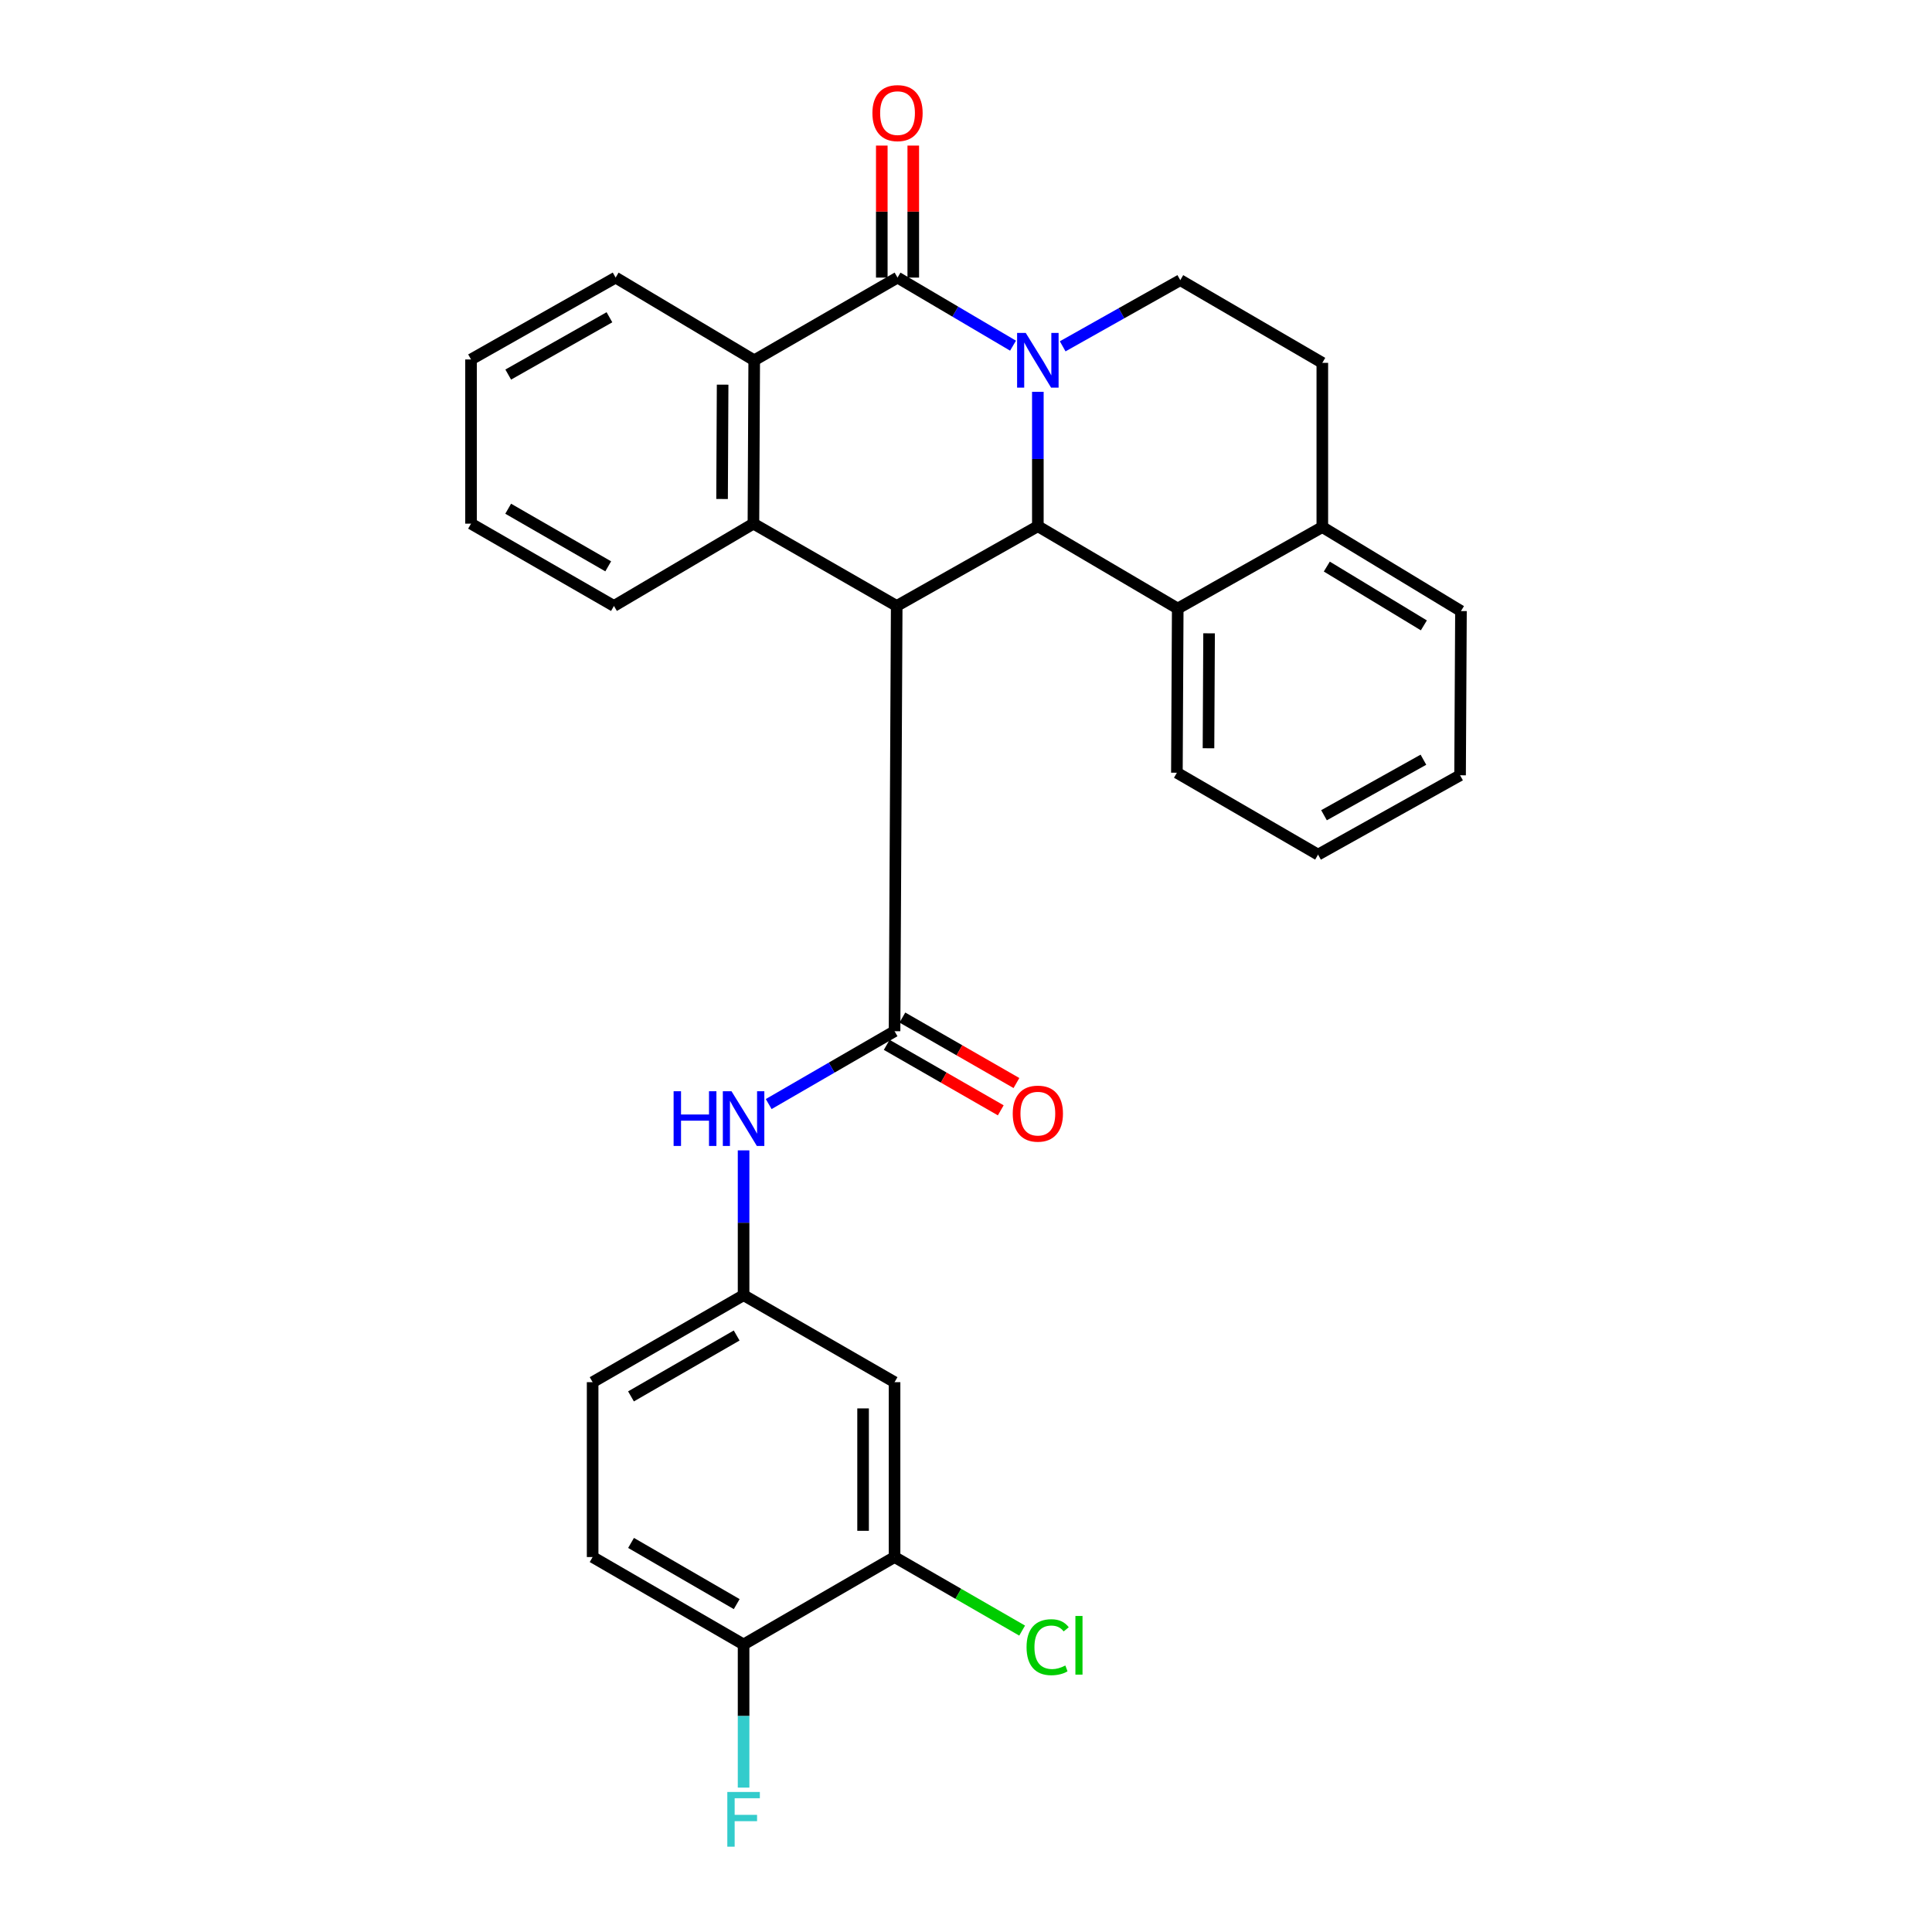 <?xml version='1.0' encoding='iso-8859-1'?>
<svg version='1.1' baseProfile='full'
              xmlns='http://www.w3.org/2000/svg'
                      xmlns:rdkit='http://www.rdkit.org/xml'
                      xmlns:xlink='http://www.w3.org/1999/xlink'
                  xml:space='preserve'
width='1000px' height='1000px' viewBox='0 0 1000 1000'>
<!-- END OF HEADER -->
<rect style='opacity:1.0;fill:#FFFFFF;stroke:none' width='1000' height='1000' x='0' y='0'> </rect>
<path class='bond-1' d='M 537.189,202.798 L 537.189,237.584' style='fill:none;fill-rule:evenodd;stroke:#0000FF;stroke-width:6px;stroke-linecap:butt;stroke-linejoin:miter;stroke-opacity:1' />
<path class='bond-1' d='M 537.189,237.584 L 537.189,272.371' style='fill:none;fill-rule:evenodd;stroke:#000000;stroke-width:6px;stroke-linecap:butt;stroke-linejoin:miter;stroke-opacity:1' />
<path class='bond-2' d='M 524.341,178.918 L 494.45,161.3' style='fill:none;fill-rule:evenodd;stroke:#0000FF;stroke-width:6px;stroke-linecap:butt;stroke-linejoin:miter;stroke-opacity:1' />
<path class='bond-2' d='M 494.45,161.3 L 464.558,143.682' style='fill:none;fill-rule:evenodd;stroke:#000000;stroke-width:6px;stroke-linecap:butt;stroke-linejoin:miter;stroke-opacity:1' />
<path class='bond-8' d='M 550.043,179.257 L 580.479,162.13' style='fill:none;fill-rule:evenodd;stroke:#0000FF;stroke-width:6px;stroke-linecap:butt;stroke-linejoin:miter;stroke-opacity:1' />
<path class='bond-8' d='M 580.479,162.13 L 610.914,145.003' style='fill:none;fill-rule:evenodd;stroke:#000000;stroke-width:6px;stroke-linecap:butt;stroke-linejoin:miter;stroke-opacity:1' />
<path class='bond-0' d='M 464.133,313.641 L 537.189,272.371' style='fill:none;fill-rule:evenodd;stroke:#000000;stroke-width:6px;stroke-linecap:butt;stroke-linejoin:miter;stroke-opacity:1' />
<path class='bond-3' d='M 464.133,313.641 L 463.02,533.75' style='fill:none;fill-rule:evenodd;stroke:#000000;stroke-width:6px;stroke-linecap:butt;stroke-linejoin:miter;stroke-opacity:1' />
<path class='bond-30' d='M 464.133,313.641 L 389.973,271.041' style='fill:none;fill-rule:evenodd;stroke:#000000;stroke-width:6px;stroke-linecap:butt;stroke-linejoin:miter;stroke-opacity:1' />
<path class='bond-6' d='M 537.189,272.371 L 609.593,314.972' style='fill:none;fill-rule:evenodd;stroke:#000000;stroke-width:6px;stroke-linecap:butt;stroke-linejoin:miter;stroke-opacity:1' />
<path class='bond-5' d='M 464.558,143.682 L 390.38,186.491' style='fill:none;fill-rule:evenodd;stroke:#000000;stroke-width:6px;stroke-linecap:butt;stroke-linejoin:miter;stroke-opacity:1' />
<path class='bond-11' d='M 472.704,143.682 L 472.704,109.517' style='fill:none;fill-rule:evenodd;stroke:#000000;stroke-width:6px;stroke-linecap:butt;stroke-linejoin:miter;stroke-opacity:1' />
<path class='bond-11' d='M 472.704,109.517 L 472.704,75.353' style='fill:none;fill-rule:evenodd;stroke:#FF0000;stroke-width:6px;stroke-linecap:butt;stroke-linejoin:miter;stroke-opacity:1' />
<path class='bond-11' d='M 456.413,143.682 L 456.413,109.517' style='fill:none;fill-rule:evenodd;stroke:#000000;stroke-width:6px;stroke-linecap:butt;stroke-linejoin:miter;stroke-opacity:1' />
<path class='bond-11' d='M 456.413,109.517 L 456.413,75.353' style='fill:none;fill-rule:evenodd;stroke:#FF0000;stroke-width:6px;stroke-linecap:butt;stroke-linejoin:miter;stroke-opacity:1' />
<path class='bond-7' d='M 463.02,533.75 L 430.447,552.605' style='fill:none;fill-rule:evenodd;stroke:#000000;stroke-width:6px;stroke-linecap:butt;stroke-linejoin:miter;stroke-opacity:1' />
<path class='bond-7' d='M 430.447,552.605 L 397.875,571.46' style='fill:none;fill-rule:evenodd;stroke:#0000FF;stroke-width:6px;stroke-linecap:butt;stroke-linejoin:miter;stroke-opacity:1' />
<path class='bond-13' d='M 458.964,540.814 L 488.479,557.759' style='fill:none;fill-rule:evenodd;stroke:#000000;stroke-width:6px;stroke-linecap:butt;stroke-linejoin:miter;stroke-opacity:1' />
<path class='bond-13' d='M 488.479,557.759 L 517.995,574.705' style='fill:none;fill-rule:evenodd;stroke:#FF0000;stroke-width:6px;stroke-linecap:butt;stroke-linejoin:miter;stroke-opacity:1' />
<path class='bond-13' d='M 467.075,526.686 L 496.591,543.631' style='fill:none;fill-rule:evenodd;stroke:#000000;stroke-width:6px;stroke-linecap:butt;stroke-linejoin:miter;stroke-opacity:1' />
<path class='bond-13' d='M 496.591,543.631 L 526.106,560.577' style='fill:none;fill-rule:evenodd;stroke:#FF0000;stroke-width:6px;stroke-linecap:butt;stroke-linejoin:miter;stroke-opacity:1' />
<path class='bond-4' d='M 389.973,271.041 L 390.38,186.491' style='fill:none;fill-rule:evenodd;stroke:#000000;stroke-width:6px;stroke-linecap:butt;stroke-linejoin:miter;stroke-opacity:1' />
<path class='bond-4' d='M 373.743,258.28 L 374.029,199.095' style='fill:none;fill-rule:evenodd;stroke:#000000;stroke-width:6px;stroke-linecap:butt;stroke-linejoin:miter;stroke-opacity:1' />
<path class='bond-21' d='M 389.973,271.041 L 317.777,313.641' style='fill:none;fill-rule:evenodd;stroke:#000000;stroke-width:6px;stroke-linecap:butt;stroke-linejoin:miter;stroke-opacity:1' />
<path class='bond-22' d='M 390.38,186.491 L 318.646,143.682' style='fill:none;fill-rule:evenodd;stroke:#000000;stroke-width:6px;stroke-linecap:butt;stroke-linejoin:miter;stroke-opacity:1' />
<path class='bond-23' d='M 609.593,314.972 L 609.158,399.965' style='fill:none;fill-rule:evenodd;stroke:#000000;stroke-width:6px;stroke-linecap:butt;stroke-linejoin:miter;stroke-opacity:1' />
<path class='bond-23' d='M 625.818,327.804 L 625.514,387.299' style='fill:none;fill-rule:evenodd;stroke:#000000;stroke-width:6px;stroke-linecap:butt;stroke-linejoin:miter;stroke-opacity:1' />
<path class='bond-29' d='M 609.593,314.972 L 684.431,272.806' style='fill:none;fill-rule:evenodd;stroke:#000000;stroke-width:6px;stroke-linecap:butt;stroke-linejoin:miter;stroke-opacity:1' />
<path class='bond-12' d='M 384.878,595.429 L 384.878,632.907' style='fill:none;fill-rule:evenodd;stroke:#0000FF;stroke-width:6px;stroke-linecap:butt;stroke-linejoin:miter;stroke-opacity:1' />
<path class='bond-12' d='M 384.878,632.907 L 384.878,670.385' style='fill:none;fill-rule:evenodd;stroke:#000000;stroke-width:6px;stroke-linecap:butt;stroke-linejoin:miter;stroke-opacity:1' />
<path class='bond-16' d='M 610.914,145.003 L 684.431,187.812' style='fill:none;fill-rule:evenodd;stroke:#000000;stroke-width:6px;stroke-linecap:butt;stroke-linejoin:miter;stroke-opacity:1' />
<path class='bond-9' d='M 463.02,805.925 L 463.02,715.411' style='fill:none;fill-rule:evenodd;stroke:#000000;stroke-width:6px;stroke-linecap:butt;stroke-linejoin:miter;stroke-opacity:1' />
<path class='bond-9' d='M 446.729,792.348 L 446.729,728.988' style='fill:none;fill-rule:evenodd;stroke:#000000;stroke-width:6px;stroke-linecap:butt;stroke-linejoin:miter;stroke-opacity:1' />
<path class='bond-18' d='M 463.02,805.925 L 496.039,824.958' style='fill:none;fill-rule:evenodd;stroke:#000000;stroke-width:6px;stroke-linecap:butt;stroke-linejoin:miter;stroke-opacity:1' />
<path class='bond-18' d='M 496.039,824.958 L 529.059,843.991' style='fill:none;fill-rule:evenodd;stroke:#00CC00;stroke-width:6px;stroke-linecap:butt;stroke-linejoin:miter;stroke-opacity:1' />
<path class='bond-33' d='M 463.02,805.925 L 384.878,851.169' style='fill:none;fill-rule:evenodd;stroke:#000000;stroke-width:6px;stroke-linecap:butt;stroke-linejoin:miter;stroke-opacity:1' />
<path class='bond-10' d='M 463.02,715.411 L 384.878,670.385' style='fill:none;fill-rule:evenodd;stroke:#000000;stroke-width:6px;stroke-linecap:butt;stroke-linejoin:miter;stroke-opacity:1' />
<path class='bond-19' d='M 384.878,670.385 L 306.745,715.411' style='fill:none;fill-rule:evenodd;stroke:#000000;stroke-width:6px;stroke-linecap:butt;stroke-linejoin:miter;stroke-opacity:1' />
<path class='bond-19' d='M 381.292,691.254 L 326.599,722.772' style='fill:none;fill-rule:evenodd;stroke:#000000;stroke-width:6px;stroke-linecap:butt;stroke-linejoin:miter;stroke-opacity:1' />
<path class='bond-14' d='M 684.431,272.806 L 684.431,187.812' style='fill:none;fill-rule:evenodd;stroke:#000000;stroke-width:6px;stroke-linecap:butt;stroke-linejoin:miter;stroke-opacity:1' />
<path class='bond-24' d='M 684.431,272.806 L 756.193,316.284' style='fill:none;fill-rule:evenodd;stroke:#000000;stroke-width:6px;stroke-linecap:butt;stroke-linejoin:miter;stroke-opacity:1' />
<path class='bond-24' d='M 686.754,293.26 L 736.987,323.695' style='fill:none;fill-rule:evenodd;stroke:#000000;stroke-width:6px;stroke-linecap:butt;stroke-linejoin:miter;stroke-opacity:1' />
<path class='bond-15' d='M 384.878,851.169 L 306.745,805.925' style='fill:none;fill-rule:evenodd;stroke:#000000;stroke-width:6px;stroke-linecap:butt;stroke-linejoin:miter;stroke-opacity:1' />
<path class='bond-15' d='M 381.321,830.284 L 326.628,798.614' style='fill:none;fill-rule:evenodd;stroke:#000000;stroke-width:6px;stroke-linecap:butt;stroke-linejoin:miter;stroke-opacity:1' />
<path class='bond-20' d='M 384.878,851.169 L 384.878,888.214' style='fill:none;fill-rule:evenodd;stroke:#000000;stroke-width:6px;stroke-linecap:butt;stroke-linejoin:miter;stroke-opacity:1' />
<path class='bond-20' d='M 384.878,888.214 L 384.878,925.26' style='fill:none;fill-rule:evenodd;stroke:#33CCCC;stroke-width:6px;stroke-linecap:butt;stroke-linejoin:miter;stroke-opacity:1' />
<path class='bond-17' d='M 306.745,805.925 L 306.745,715.411' style='fill:none;fill-rule:evenodd;stroke:#000000;stroke-width:6px;stroke-linecap:butt;stroke-linejoin:miter;stroke-opacity:1' />
<path class='bond-32' d='M 317.777,313.641 L 243.807,271.041' style='fill:none;fill-rule:evenodd;stroke:#000000;stroke-width:6px;stroke-linecap:butt;stroke-linejoin:miter;stroke-opacity:1' />
<path class='bond-32' d='M 314.812,293.134 L 263.033,263.314' style='fill:none;fill-rule:evenodd;stroke:#000000;stroke-width:6px;stroke-linecap:butt;stroke-linejoin:miter;stroke-opacity:1' />
<path class='bond-26' d='M 318.646,143.682 L 243.807,186.056' style='fill:none;fill-rule:evenodd;stroke:#000000;stroke-width:6px;stroke-linecap:butt;stroke-linejoin:miter;stroke-opacity:1' />
<path class='bond-26' d='M 315.447,164.214 L 263.06,193.876' style='fill:none;fill-rule:evenodd;stroke:#000000;stroke-width:6px;stroke-linecap:butt;stroke-linejoin:miter;stroke-opacity:1' />
<path class='bond-27' d='M 609.158,399.965 L 682.223,442.349' style='fill:none;fill-rule:evenodd;stroke:#000000;stroke-width:6px;stroke-linecap:butt;stroke-linejoin:miter;stroke-opacity:1' />
<path class='bond-28' d='M 756.193,316.284 L 755.731,401.286' style='fill:none;fill-rule:evenodd;stroke:#000000;stroke-width:6px;stroke-linecap:butt;stroke-linejoin:miter;stroke-opacity:1' />
<path class='bond-25' d='M 243.807,271.041 L 243.807,186.056' style='fill:none;fill-rule:evenodd;stroke:#000000;stroke-width:6px;stroke-linecap:butt;stroke-linejoin:miter;stroke-opacity:1' />
<path class='bond-31' d='M 682.223,442.349 L 755.731,401.286' style='fill:none;fill-rule:evenodd;stroke:#000000;stroke-width:6px;stroke-linecap:butt;stroke-linejoin:miter;stroke-opacity:1' />
<path class='bond-31' d='M 685.304,421.967 L 736.76,393.223' style='fill:none;fill-rule:evenodd;stroke:#000000;stroke-width:6px;stroke-linecap:butt;stroke-linejoin:miter;stroke-opacity:1' />
<path  class='atom-0' d='M 530.929 172.331
L 540.209 187.331
Q 541.129 188.811, 542.609 191.491
Q 544.089 194.171, 544.169 194.331
L 544.169 172.331
L 547.929 172.331
L 547.929 200.651
L 544.049 200.651
L 534.089 184.251
Q 532.929 182.331, 531.689 180.131
Q 530.489 177.931, 530.129 177.251
L 530.129 200.651
L 526.449 200.651
L 526.449 172.331
L 530.929 172.331
' fill='#0000FF'/>
<path  class='atom-8' d='M 348.658 564.824
L 352.498 564.824
L 352.498 576.864
L 366.978 576.864
L 366.978 564.824
L 370.818 564.824
L 370.818 593.144
L 366.978 593.144
L 366.978 580.064
L 352.498 580.064
L 352.498 593.144
L 348.658 593.144
L 348.658 564.824
' fill='#0000FF'/>
<path  class='atom-8' d='M 378.618 564.824
L 387.898 579.824
Q 388.818 581.304, 390.298 583.984
Q 391.778 586.664, 391.858 586.824
L 391.858 564.824
L 395.618 564.824
L 395.618 593.144
L 391.738 593.144
L 381.778 576.744
Q 380.618 574.824, 379.378 572.624
Q 378.178 570.424, 377.818 569.744
L 377.818 593.144
L 374.138 593.144
L 374.138 564.824
L 378.618 564.824
' fill='#0000FF'/>
<path  class='atom-12' d='M 451.558 58.542
Q 451.558 51.742, 454.918 47.943
Q 458.278 44.142, 464.558 44.142
Q 470.838 44.142, 474.198 47.943
Q 477.558 51.742, 477.558 58.542
Q 477.558 65.422, 474.158 69.343
Q 470.758 73.222, 464.558 73.222
Q 458.318 73.222, 454.918 69.343
Q 451.558 65.463, 451.558 58.542
M 464.558 70.022
Q 468.878 70.022, 471.198 67.142
Q 473.558 64.222, 473.558 58.542
Q 473.558 52.983, 471.198 50.182
Q 468.878 47.343, 464.558 47.343
Q 460.238 47.343, 457.878 50.142
Q 455.558 52.943, 455.558 58.542
Q 455.558 64.263, 457.878 67.142
Q 460.238 70.022, 464.558 70.022
' fill='#FF0000'/>
<path  class='atom-14' d='M 524.189 576.412
Q 524.189 569.612, 527.549 565.812
Q 530.909 562.012, 537.189 562.012
Q 543.469 562.012, 546.829 565.812
Q 550.189 569.612, 550.189 576.412
Q 550.189 583.292, 546.789 587.212
Q 543.389 591.092, 537.189 591.092
Q 530.949 591.092, 527.549 587.212
Q 524.189 583.332, 524.189 576.412
M 537.189 587.892
Q 541.509 587.892, 543.829 585.012
Q 546.189 582.092, 546.189 576.412
Q 546.189 570.852, 543.829 568.052
Q 541.509 565.212, 537.189 565.212
Q 532.869 565.212, 530.509 568.012
Q 528.189 570.812, 528.189 576.412
Q 528.189 582.132, 530.509 585.012
Q 532.869 587.892, 537.189 587.892
' fill='#FF0000'/>
<path  class='atom-19' d='M 531.346 852.583
Q 531.346 845.543, 534.626 841.863
Q 537.946 838.143, 544.226 838.143
Q 550.066 838.143, 553.186 842.263
L 550.546 844.423
Q 548.266 841.423, 544.226 841.423
Q 539.946 841.423, 537.666 844.303
Q 535.426 847.143, 535.426 852.583
Q 535.426 858.183, 537.746 861.063
Q 540.106 863.943, 544.666 863.943
Q 547.786 863.943, 551.426 862.063
L 552.546 865.063
Q 551.066 866.023, 548.826 866.583
Q 546.586 867.143, 544.106 867.143
Q 537.946 867.143, 534.626 863.383
Q 531.346 859.623, 531.346 852.583
' fill='#00CC00'/>
<path  class='atom-19' d='M 556.626 836.423
L 560.306 836.423
L 560.306 866.783
L 556.626 866.783
L 556.626 836.423
' fill='#00CC00'/>
<path  class='atom-21' d='M 376.458 927.523
L 393.298 927.523
L 393.298 930.763
L 380.258 930.763
L 380.258 939.363
L 391.858 939.363
L 391.858 942.643
L 380.258 942.643
L 380.258 955.843
L 376.458 955.843
L 376.458 927.523
' fill='#33CCCC'/>
</svg>
